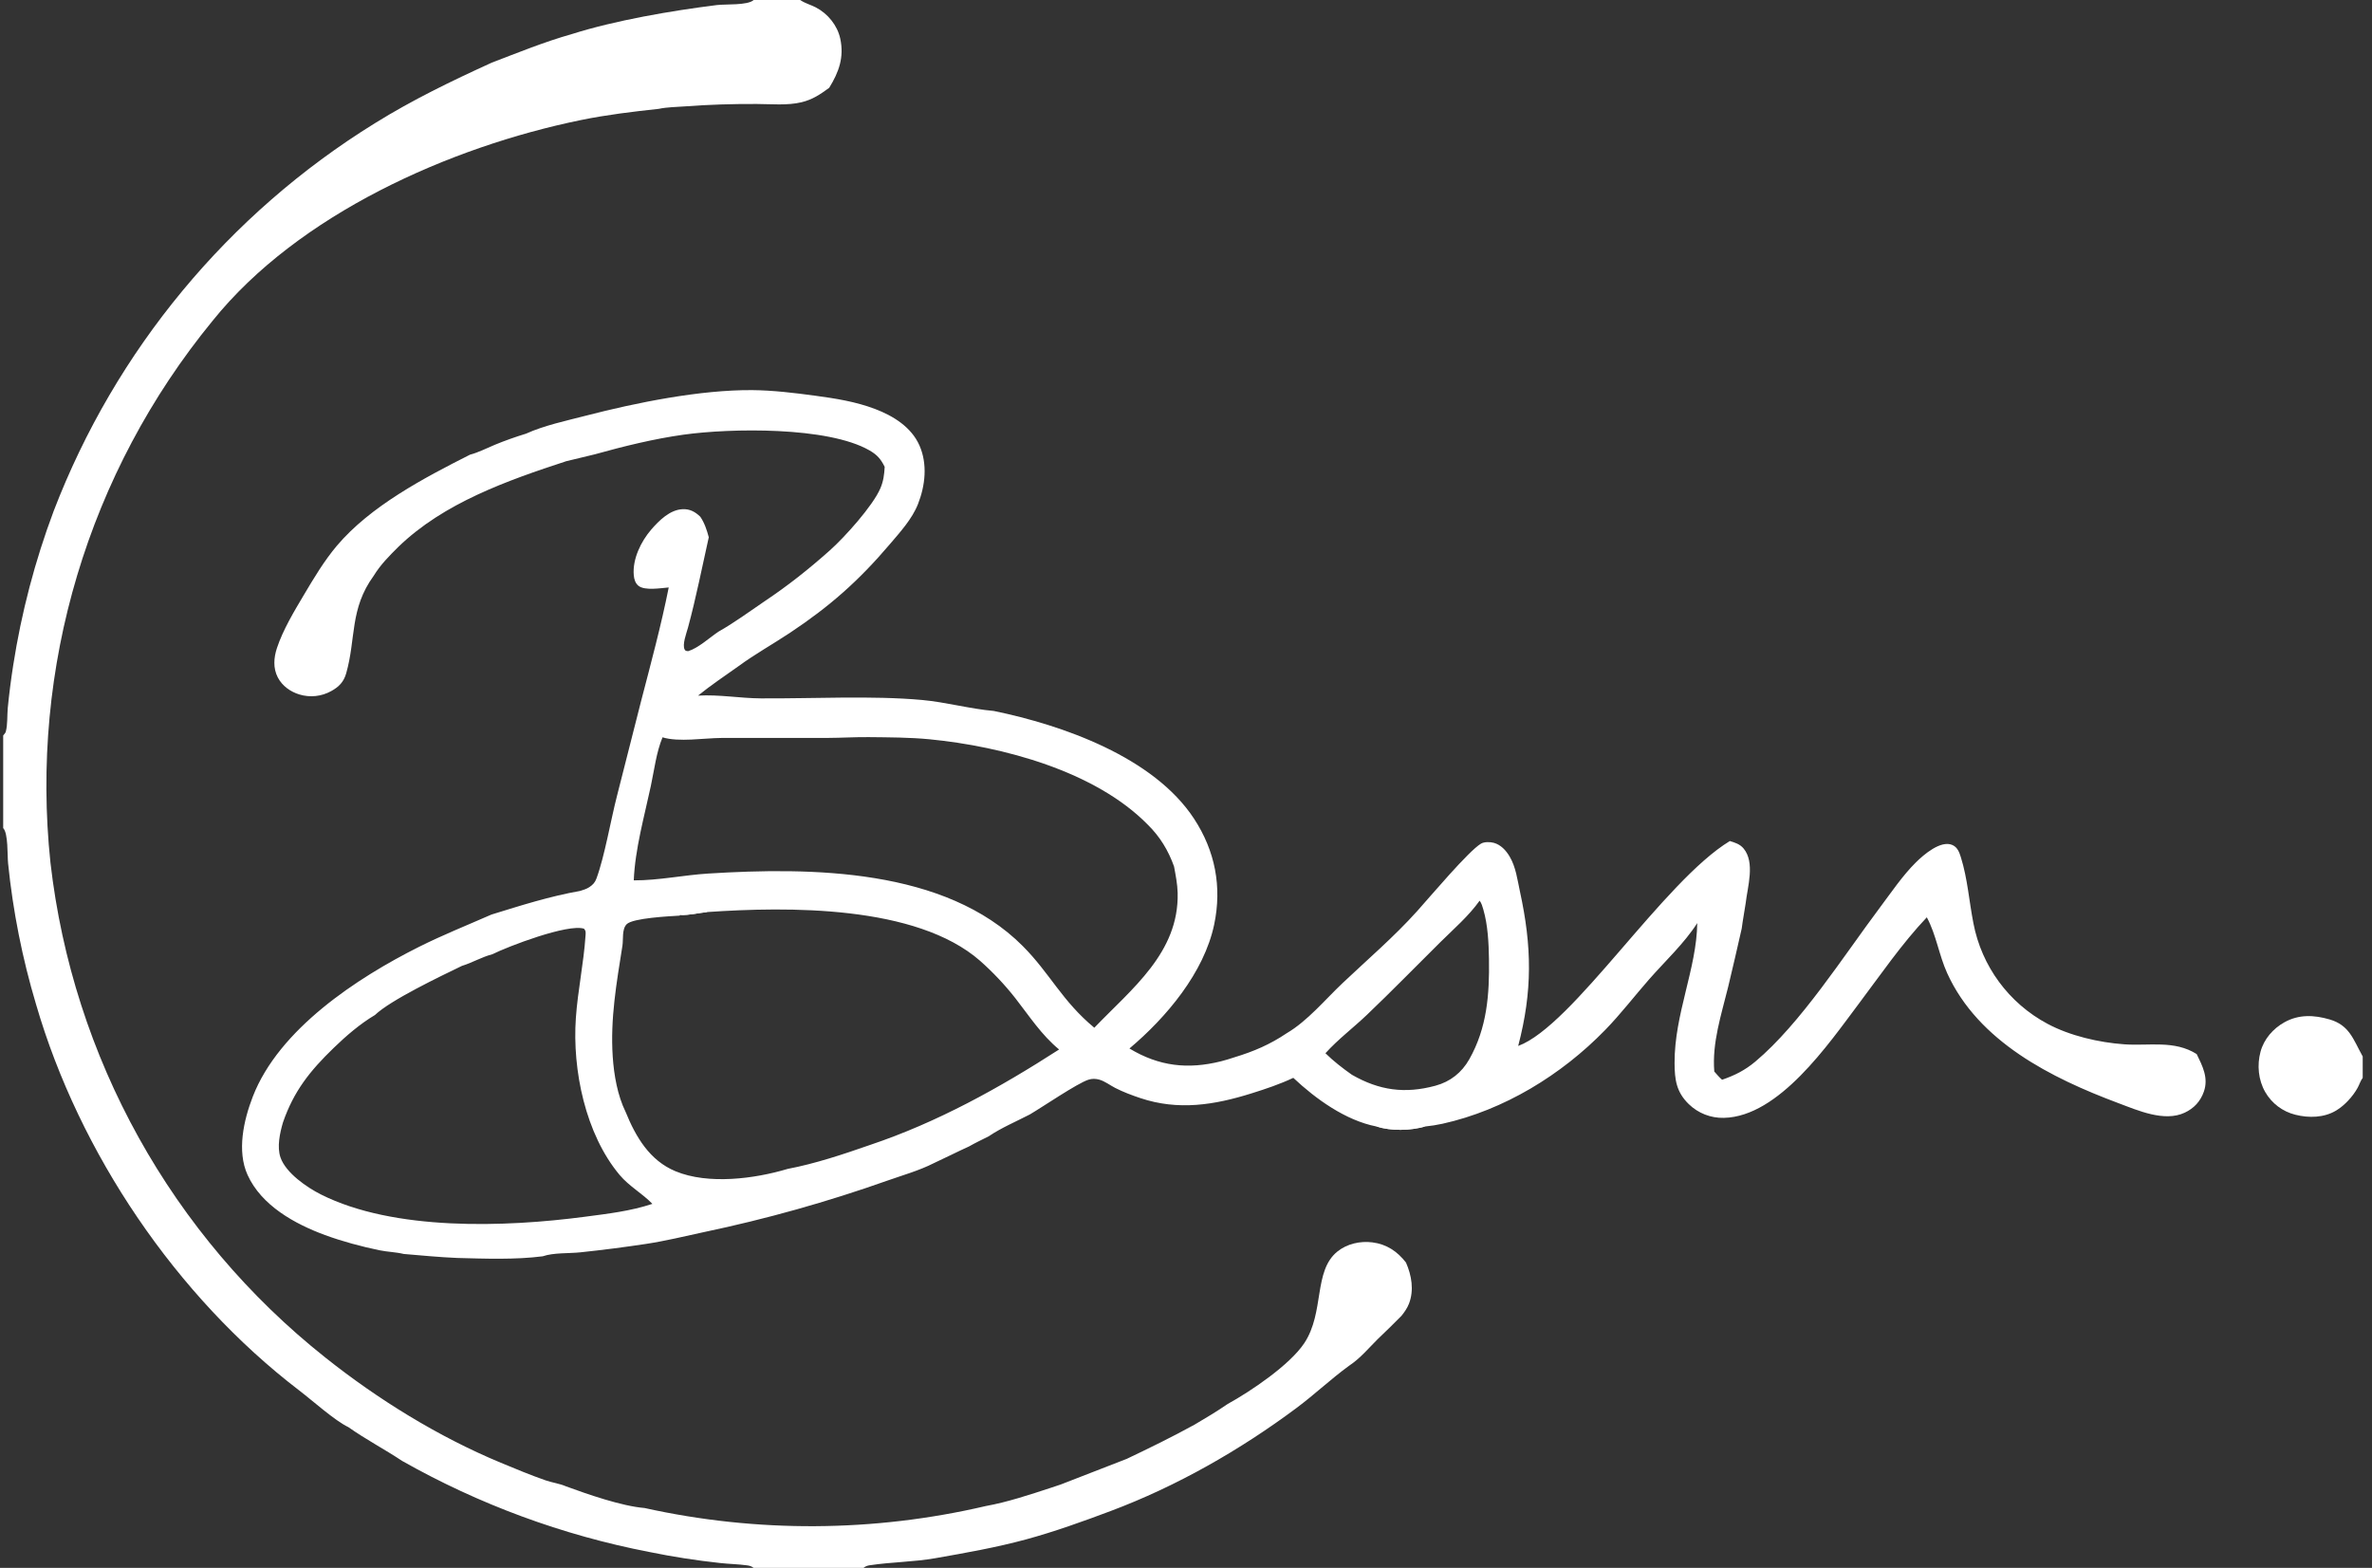 <svg width="242" height="160" viewBox="0 0 242 160" fill="none" xmlns="http://www.w3.org/2000/svg">
<rect x="0" y="0" width="242" height="160" fill="#333333" stroke="none"/>
<g clip-path="url(#clip0_6_203)">
<path d="M53.666 44.254C55.54 43.406 57.792 42.932 59.79 42.415C64.925 41.085 71.46 39.767 76.753 39.811C78.845 39.828 81.091 40.099 83.166 40.38C85.257 40.663 87.291 40.982 89.273 41.733C91.129 42.437 92.984 43.583 93.81 45.467C94.643 47.368 94.399 49.552 93.655 51.443C93.053 52.971 91.817 54.32 90.764 55.558C87.6 59.277 84.656 61.88 80.578 64.588C78.858 65.73 77.011 66.76 75.35 67.978C73.968 68.962 72.534 69.918 71.217 70.986C73.354 70.859 75.473 71.253 77.612 71.268C82.852 71.304 88.954 70.965 94.07 71.431C96.523 71.654 98.945 72.339 101.391 72.551C108.418 73.999 117.695 77.251 121.82 83.546C123.972 86.829 124.683 90.493 123.876 94.341C122.846 99.257 118.988 103.833 115.23 106.996C118.256 108.819 121.185 109.147 124.571 108.303C125.035 108.188 125.491 108.041 125.945 107.893C127.924 107.292 129.565 106.589 131.282 105.433C133.403 104.185 135.195 102.006 136.97 100.327C139.532 97.902 142.217 95.609 144.583 92.977C145.908 91.502 149.844 86.823 151.101 86.089C151.435 85.893 152.04 85.907 152.402 86.008C153.116 86.206 153.641 86.772 154.009 87.391C154.66 88.486 154.802 89.739 155.067 90.959C156.296 96.596 156.358 101.141 154.891 106.736C160.489 104.673 169.698 89.939 176.486 85.825C177.018 85.99 177.513 86.138 177.886 86.585C179.079 88.016 178.29 90.5 178.1 92.171C177.978 93.028 177.803 93.887 177.698 94.745C177.25 96.737 176.787 98.727 176.312 100.713C175.62 103.531 174.658 106.411 174.898 109.347C175.154 109.632 175.4 109.936 175.692 110.185C176.975 109.747 178.03 109.217 179.082 108.335C183.717 104.447 188.094 97.546 191.81 92.592C192.953 91.069 194.107 89.352 195.458 88.012C196.236 87.24 198.012 85.691 199.205 86.238C199.724 86.476 199.9 86.986 200.059 87.494C200.739 89.662 200.896 91.989 201.334 94.212C202.171 98.6 204.95 102.374 208.892 104.476C211.186 105.705 214.157 106.388 216.74 106.57C219.282 106.749 221.831 106.124 224.115 107.566C224.717 108.805 225.336 110.003 224.844 111.403C224.494 112.395 223.841 113.1 222.891 113.546C220.815 114.52 218.12 113.319 216.129 112.574C209.283 110.012 201.836 106.301 198.661 99.315C197.821 97.466 197.544 95.399 196.581 93.609C194.015 96.319 191.844 99.501 189.603 102.479C186.556 106.527 181.5 113.954 175.876 114.074C174.544 114.109 173.254 113.605 172.298 112.676C171.026 111.439 170.854 110.184 170.846 108.486C170.822 103.481 173.102 98.851 173.159 94.199C171.848 96.256 169.85 98.112 168.239 99.951C166.746 101.655 165.349 103.479 163.77 105.102C159.302 109.696 153.439 113.288 147.162 114.677C146.582 114.805 146.002 114.891 145.411 114.954C143.835 115.388 141.97 115.434 140.404 114.95C137.272 114.329 134.248 112.154 131.948 109.991C130.584 110.636 129.126 111.125 127.688 111.575C123.89 112.764 120.229 113.355 116.349 112.06C115.486 111.772 114.575 111.43 113.766 111.014C113.244 110.746 112.72 110.332 112.153 110.174C111.775 110.069 111.412 110.064 111.037 110.184C109.907 110.548 106.36 112.968 105.07 113.725C103.698 114.436 102.137 115.098 100.868 115.959C100.198 116.298 99.512 116.62 98.862 116.992C97.653 117.539 96.475 118.144 95.27 118.698C93.794 119.451 92.094 119.929 90.531 120.48C84.415 122.647 78.16 124.402 71.809 125.735C69.844 126.159 67.867 126.644 65.879 126.943C63.663 127.277 61.44 127.562 59.211 127.797C58.034 127.921 56.467 127.821 55.372 128.201C52.577 128.563 49.463 128.445 46.648 128.371C44.813 128.295 43.02 128.115 41.192 127.964C40.392 127.768 39.544 127.757 38.734 127.59C36.884 127.209 34.933 126.687 33.162 126.036C30.071 124.9 26.668 123.018 25.256 119.894C24.154 117.458 24.859 114.316 25.789 111.912C28.454 105.024 36.432 99.787 42.756 96.62C45.167 95.413 47.674 94.412 50.141 93.328C53.165 92.395 56.054 91.471 59.187 90.917C59.493 90.826 59.843 90.715 60.113 90.539C60.483 90.296 60.698 90.067 60.852 89.651C61.684 87.403 62.32 83.639 62.961 81.166L65.42 71.491C66.413 67.671 67.454 63.821 68.225 59.949C67.431 60.01 65.789 60.298 65.142 59.781C64.817 59.521 64.696 59.105 64.661 58.706C64.512 57.058 65.396 55.251 66.445 54.037C67.238 53.121 68.345 52.019 69.638 51.961C70.386 51.927 70.931 52.233 71.447 52.732C71.88 53.367 72.114 54.088 72.312 54.825C71.626 57.884 71.012 61.019 70.192 64.043C70.049 64.569 69.572 65.808 69.859 66.295C69.951 66.452 70.037 66.418 70.204 66.451C71.254 66.133 72.375 65.078 73.304 64.458C74.918 63.547 76.462 62.406 77.996 61.365C80.379 59.775 82.52 58.075 84.66 56.169C86.171 54.825 89.052 51.624 89.817 49.836C90.133 49.096 90.213 48.44 90.259 47.641C89.856 46.83 89.488 46.41 88.698 45.956C84.452 43.52 74.55 43.685 69.728 44.359C66.728 44.778 63.593 45.55 60.675 46.365L57.767 47.066C51.757 49.034 45.285 51.315 40.652 55.797C39.7 56.743 38.832 57.609 38.125 58.759C35.658 62.152 36.337 65.149 35.318 68.716C35.069 69.587 34.581 70.089 33.799 70.52C32.807 71.074 31.633 71.2 30.546 70.87C29.627 70.591 28.789 69.993 28.342 69.129C27.851 68.181 27.927 67.121 28.253 66.135C28.869 64.276 30.015 62.369 31.016 60.687C32.031 58.98 33.078 57.221 34.362 55.701C37.789 51.644 43.271 48.764 47.951 46.399C48.806 46.176 49.651 45.736 50.468 45.397C51.521 44.96 52.576 44.59 53.666 44.254ZM80.362 119.283C83.146 118.755 86.072 117.781 88.747 116.845C95.641 114.533 101.96 111.023 108.053 107.097C106.241 105.6 105.016 103.691 103.586 101.858C102.503 100.482 101.299 99.206 99.988 98.045C93.46 92.335 80.303 92.515 72.186 93.07C71.265 93.163 70.334 93.406 69.41 93.373L69.327 93.438C68.314 93.502 64.567 93.68 63.937 94.312C63.432 94.819 63.607 95.842 63.502 96.51C62.904 100.307 62.255 103.956 62.513 107.828C62.638 109.699 62.999 111.787 63.832 113.48C64.861 116.009 66.273 118.426 68.915 119.522C72.259 120.911 76.987 120.296 80.362 119.283ZM64.659 89.84C67.225 89.846 69.725 89.3 72.276 89.142C82.745 88.495 96.411 88.59 104.335 96.532C107.124 99.328 108.346 102.145 111.646 104.878C115.457 100.9 120.295 97.224 120.149 91.116C120.127 90.217 119.943 89.307 119.781 88.424C119.194 86.779 118.342 85.375 117.093 84.15C111.734 78.686 102.273 76.167 94.848 75.443C92.813 75.245 90.7 75.245 88.653 75.222C87.25 75.207 85.844 75.298 84.44 75.303L73.58 75.307C71.813 75.319 69.258 75.752 67.593 75.242C66.958 76.78 66.746 78.595 66.397 80.224C65.728 83.355 64.793 86.637 64.659 89.84ZM47.135 98.562C44.934 99.631 39.859 102.046 38.254 103.579C36.738 104.48 35.306 105.714 34.04 106.941C31.63 109.274 29.972 111.343 28.869 114.543C28.555 115.611 28.241 117.04 28.62 118.126C29.171 119.702 31.314 121.173 32.737 121.889C40.19 125.642 51.558 125.24 59.684 124.165C62.029 123.855 64.305 123.597 66.559 122.851C65.524 121.778 64.189 121.061 63.217 119.901C59.726 115.736 58.381 109.184 58.751 103.887C58.947 101.075 59.552 98.288 59.737 95.49C59.758 95.176 59.793 95.012 59.578 94.769C57.918 94.25 51.844 96.573 50.234 97.378C49.15 97.656 48.197 98.239 47.135 98.562ZM150.956 91.912C149.852 93.471 148.315 94.794 146.959 96.135C144.456 98.611 141.992 101.146 139.444 103.575C138.072 104.883 136.491 106.075 135.226 107.481C136.044 108.284 136.987 109.017 137.925 109.676C140.717 111.277 143.319 111.639 146.445 110.796C147.963 110.386 149.132 109.46 149.904 108.093C151.72 104.879 151.967 101.474 151.91 97.859C151.884 96.224 151.794 94.394 151.337 92.819C151.249 92.516 151.152 92.161 150.956 91.912Z" fill="white"/>
<path d="M140.404 114.95C141.86 114.604 143.968 114.532 145.411 114.954C143.835 115.388 141.97 115.434 140.404 114.95Z" fill="white"/>
<path d="M69.41 93.373C69.779 93.107 70.095 92.741 70.484 92.509C70.99 92.209 71.567 92.895 72.09 93.045C72.122 93.054 72.154 93.062 72.186 93.07C71.265 93.162 70.334 93.405 69.41 93.373Z" fill="white"/>
<path d="M76.893 0H81.64C81.659 0.012 81.677 0.025 81.695 0.037C82.17 0.35 82.733 0.494 83.235 0.756C84.458 1.393 85.435 2.59 85.726 3.943C86.137 5.853 85.582 7.363 84.597 8.961C83.683 9.631 82.904 10.159 81.782 10.432C80.35 10.781 78.671 10.618 77.2 10.611C74.731 10.601 72.325 10.671 69.861 10.857C68.994 10.922 68.056 10.928 67.207 11.108C64.562 11.394 61.913 11.711 59.303 12.244C45.887 14.987 30.417 21.878 21.689 32.737C9 48.216 3.042 68.135 5.148 88.04C7.426 107.927 17.516 126.092 33.193 138.535C38.579 142.82 44.719 146.616 51.084 149.265C52.593 149.893 54.127 150.531 55.67 151.068C56.329 151.297 57.118 151.4 57.74 151.675C59.962 152.489 63.424 153.696 65.756 153.888C77.235 156.429 89.138 156.36 100.586 153.685C102.761 153.295 105.093 152.519 107.198 151.83L108.23 151.485L114.954 148.873C117.279 147.768 119.61 146.625 121.866 145.385C123.011 144.711 124.157 144.025 125.252 143.273C127.6 141.981 131.596 139.288 133.067 137.065C135.156 133.908 133.977 129.709 136.448 127.714C137.425 126.925 138.768 126.624 140.003 126.779C141.467 126.963 142.554 127.695 143.442 128.838C144.02 130.153 144.281 131.652 143.75 133.034C143.574 133.492 143.29 133.893 142.986 134.274C142.188 135.082 141.379 135.877 140.555 136.659C139.68 137.532 138.763 138.617 137.738 139.3L137.63 139.377C135.788 140.717 134.105 142.317 132.265 143.688C126.501 147.984 120.059 151.663 113.32 154.194C110.516 155.247 107.582 156.305 104.695 157.089C101.692 157.905 98.483 158.476 95.419 159.011C93.187 159.401 90.94 159.397 88.725 159.732C88.477 159.77 88.288 159.838 88.098 160H76.885C76.688 159.839 76.5 159.78 76.248 159.744C75.327 159.614 74.378 159.606 73.451 159.5C71.026 159.238 68.615 158.862 66.225 158.372C57.381 156.66 48.873 153.523 41.033 149.086C39.234 147.889 37.323 146.893 35.547 145.639C34.149 144.969 31.926 142.961 30.542 141.903C17.977 132.299 8.086 117.653 3.678 102.492C2.275 97.799 1.32 92.983 0.826 88.109C0.742 87.31 0.848 85.022 0.325 84.509V75.056C0.351 75.024 0.377 74.99 0.404 74.958C0.487 74.857 0.56 74.779 0.595 74.65C0.784 73.956 0.724 72.99 0.791 72.261C0.934 70.804 1.119 69.351 1.345 67.904C2.182 62.522 3.567 57.239 5.48 52.139C11.782 35.723 23.291 21.827 38.243 12.578C42.089 10.188 46.052 8.271 50.163 6.397C52.863 5.364 55.553 4.265 58.339 3.478C62.724 2.086 68.531 1.089 73.131 0.517C74.016 0.407 76.291 0.566 76.893 0Z" fill="white"/>
<path d="M241.052 109.993C240.826 110.282 240.711 110.688 240.531 111.012C240.044 111.891 239.207 112.807 238.344 113.326C237.106 114.07 235.551 114.103 234.18 113.755C232.882 113.435 231.772 112.598 231.107 111.439C230.4 110.209 230.258 108.69 230.626 107.328C230.976 106.032 231.908 104.964 233.07 104.318C234.537 103.501 236.089 103.57 237.664 104.027C239.695 104.616 240.08 106.051 241.013 107.739L241.052 107.809V109.993Z" fill="white"/>
</g>
<defs>
<clipPath id="clip0_6_203">
<rect width="240.727" height="160" fill="white" transform="translate(0.325)"/>
</clipPath>
</defs>
</svg>
